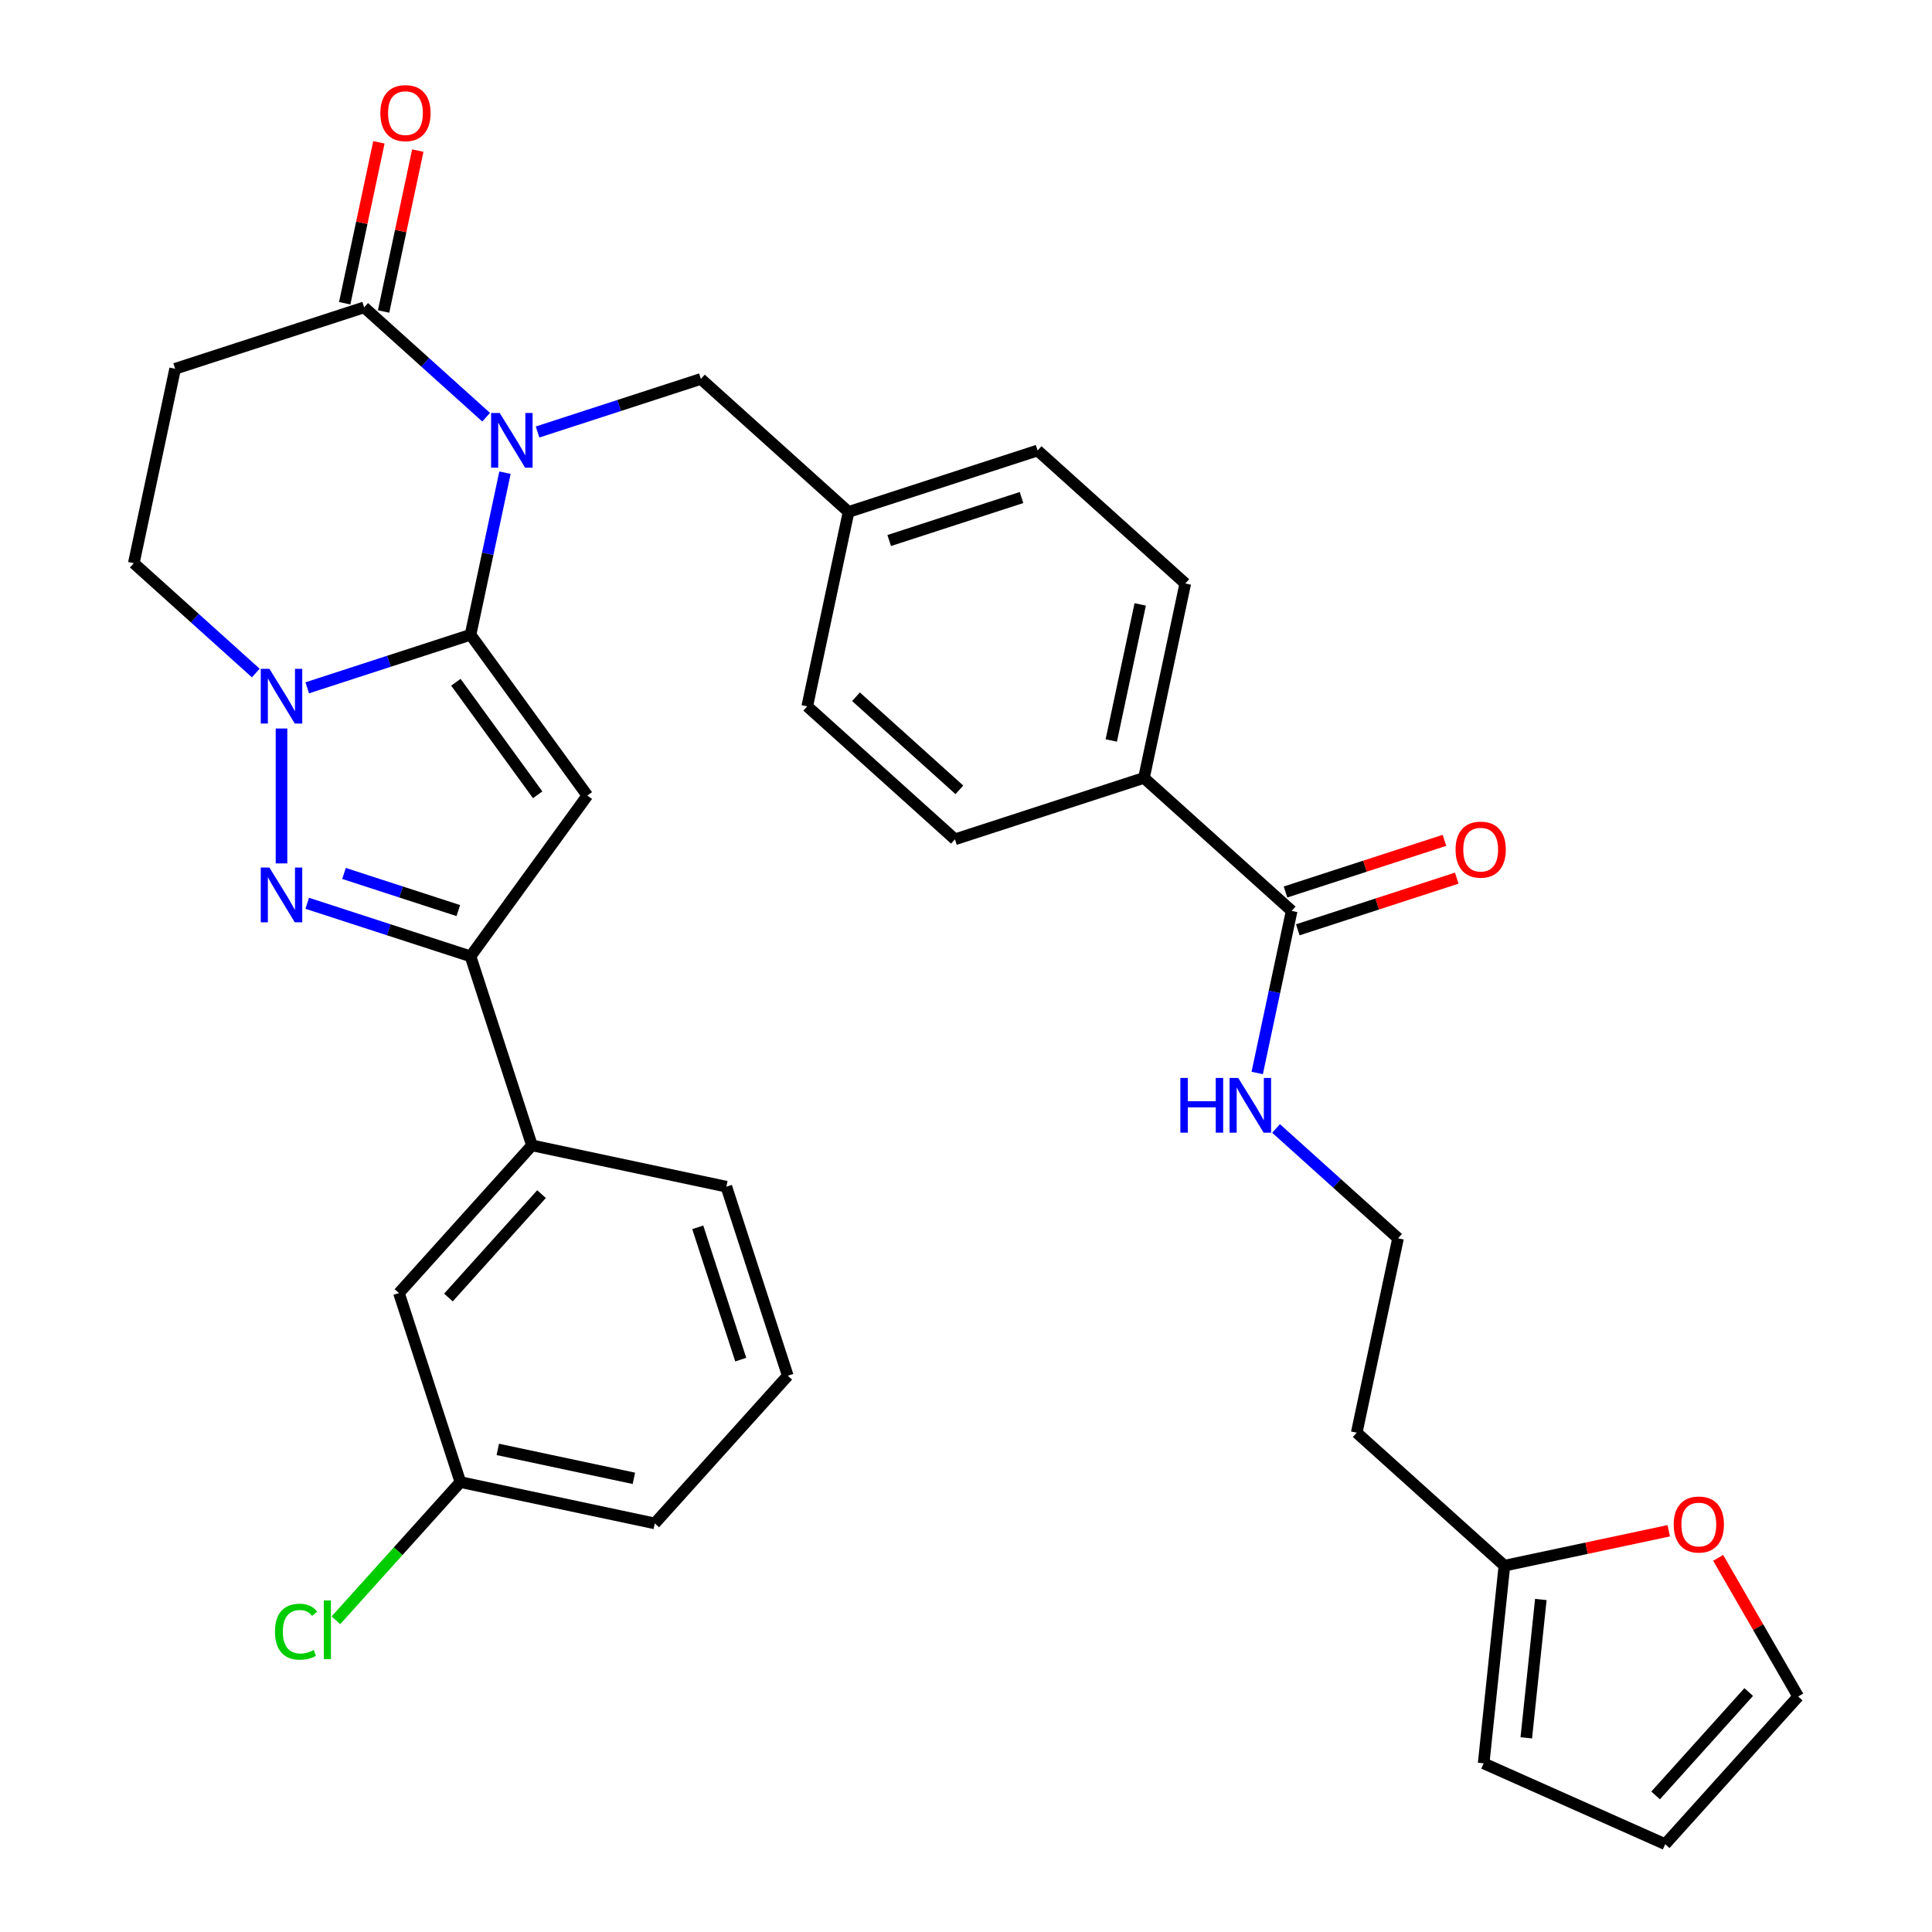 <?xml version='1.0' encoding='iso-8859-1'?>
<svg version='1.1' baseProfile='full'
              xmlns='http://www.w3.org/2000/svg'
                      xmlns:rdkit='http://www.rdkit.org/xml'
                      xmlns:xlink='http://www.w3.org/1999/xlink'
                  xml:space='preserve'
width='1000px' height='1000px' viewBox='0 0 1000 1000'>
<!-- END OF HEADER -->
<rect style='opacity:1.0;fill:#FFFFFF;stroke:none' width='1000' height='1000' x='0' y='0'> </rect>
<path class='bond-0' d='M 243.543,328.552 L 252.458,286.606' style='fill:none;fill-rule:evenodd;stroke:#000000;stroke-width:6px;stroke-linecap:butt;stroke-linejoin:miter;stroke-opacity:1' />
<path class='bond-0' d='M 252.458,286.606 L 261.374,244.66' style='fill:none;fill-rule:evenodd;stroke:#0000FF;stroke-width:6px;stroke-linecap:butt;stroke-linejoin:miter;stroke-opacity:1' />
<path class='bond-1' d='M 243.543,328.552 L 304.009,411.778' style='fill:none;fill-rule:evenodd;stroke:#000000;stroke-width:6px;stroke-linecap:butt;stroke-linejoin:miter;stroke-opacity:1' />
<path class='bond-1' d='M 235.968,353.13 L 278.294,411.387' style='fill:none;fill-rule:evenodd;stroke:#000000;stroke-width:6px;stroke-linecap:butt;stroke-linejoin:miter;stroke-opacity:1' />
<path class='bond-2' d='M 243.543,328.552 L 201.28,342.284' style='fill:none;fill-rule:evenodd;stroke:#000000;stroke-width:6px;stroke-linecap:butt;stroke-linejoin:miter;stroke-opacity:1' />
<path class='bond-2' d='M 201.28,342.284 L 159.017,356.016' style='fill:none;fill-rule:evenodd;stroke:#0000FF;stroke-width:6px;stroke-linecap:butt;stroke-linejoin:miter;stroke-opacity:1' />
<path class='bond-5' d='M 251.619,215.943 L 220.051,187.518' style='fill:none;fill-rule:evenodd;stroke:#0000FF;stroke-width:6px;stroke-linecap:butt;stroke-linejoin:miter;stroke-opacity:1' />
<path class='bond-5' d='M 220.051,187.518 L 188.482,159.094' style='fill:none;fill-rule:evenodd;stroke:#000000;stroke-width:6px;stroke-linecap:butt;stroke-linejoin:miter;stroke-opacity:1' />
<path class='bond-8' d='M 278.243,223.603 L 320.505,209.871' style='fill:none;fill-rule:evenodd;stroke:#0000FF;stroke-width:6px;stroke-linecap:butt;stroke-linejoin:miter;stroke-opacity:1' />
<path class='bond-8' d='M 320.505,209.871 L 362.768,196.139' style='fill:none;fill-rule:evenodd;stroke:#000000;stroke-width:6px;stroke-linecap:butt;stroke-linejoin:miter;stroke-opacity:1' />
<path class='bond-4' d='M 304.009,411.778 L 243.543,495.003' style='fill:none;fill-rule:evenodd;stroke:#000000;stroke-width:6px;stroke-linecap:butt;stroke-linejoin:miter;stroke-opacity:1' />
<path class='bond-3' d='M 145.706,377.073 L 145.706,446.9' style='fill:none;fill-rule:evenodd;stroke:#0000FF;stroke-width:6px;stroke-linecap:butt;stroke-linejoin:miter;stroke-opacity:1' />
<path class='bond-10' d='M 132.394,348.356 L 100.825,319.931' style='fill:none;fill-rule:evenodd;stroke:#0000FF;stroke-width:6px;stroke-linecap:butt;stroke-linejoin:miter;stroke-opacity:1' />
<path class='bond-10' d='M 100.825,319.931 L 69.257,291.507' style='fill:none;fill-rule:evenodd;stroke:#000000;stroke-width:6px;stroke-linecap:butt;stroke-linejoin:miter;stroke-opacity:1' />
<path class='bond-33' d='M 159.017,467.539 L 201.28,481.271' style='fill:none;fill-rule:evenodd;stroke:#0000FF;stroke-width:6px;stroke-linecap:butt;stroke-linejoin:miter;stroke-opacity:1' />
<path class='bond-33' d='M 201.28,481.271 L 243.543,495.003' style='fill:none;fill-rule:evenodd;stroke:#000000;stroke-width:6px;stroke-linecap:butt;stroke-linejoin:miter;stroke-opacity:1' />
<path class='bond-33' d='M 178.054,452.091 L 207.638,461.703' style='fill:none;fill-rule:evenodd;stroke:#0000FF;stroke-width:6px;stroke-linecap:butt;stroke-linejoin:miter;stroke-opacity:1' />
<path class='bond-33' d='M 207.638,461.703 L 237.222,471.316' style='fill:none;fill-rule:evenodd;stroke:#000000;stroke-width:6px;stroke-linecap:butt;stroke-linejoin:miter;stroke-opacity:1' />
<path class='bond-9' d='M 243.543,495.003 L 275.332,592.84' style='fill:none;fill-rule:evenodd;stroke:#000000;stroke-width:6px;stroke-linecap:butt;stroke-linejoin:miter;stroke-opacity:1' />
<path class='bond-14' d='M 198.545,161.233 L 207.397,119.587' style='fill:none;fill-rule:evenodd;stroke:#000000;stroke-width:6px;stroke-linecap:butt;stroke-linejoin:miter;stroke-opacity:1' />
<path class='bond-14' d='M 207.397,119.587 L 216.249,77.941' style='fill:none;fill-rule:evenodd;stroke:#FF0000;stroke-width:6px;stroke-linecap:butt;stroke-linejoin:miter;stroke-opacity:1' />
<path class='bond-14' d='M 178.42,156.955 L 187.272,115.309' style='fill:none;fill-rule:evenodd;stroke:#000000;stroke-width:6px;stroke-linecap:butt;stroke-linejoin:miter;stroke-opacity:1' />
<path class='bond-14' d='M 187.272,115.309 L 196.124,73.663' style='fill:none;fill-rule:evenodd;stroke:#FF0000;stroke-width:6px;stroke-linecap:butt;stroke-linejoin:miter;stroke-opacity:1' />
<path class='bond-34' d='M 188.482,159.094 L 90.645,190.883' style='fill:none;fill-rule:evenodd;stroke:#000000;stroke-width:6px;stroke-linecap:butt;stroke-linejoin:miter;stroke-opacity:1' />
<path class='bond-6' d='M 90.645,190.883 L 69.257,291.507' style='fill:none;fill-rule:evenodd;stroke:#000000;stroke-width:6px;stroke-linecap:butt;stroke-linejoin:miter;stroke-opacity:1' />
<path class='bond-7' d='M 668.562,471.478 L 592.114,402.644' style='fill:none;fill-rule:evenodd;stroke:#000000;stroke-width:6px;stroke-linecap:butt;stroke-linejoin:miter;stroke-opacity:1' />
<path class='bond-16' d='M 671.741,481.262 L 712.874,467.897' style='fill:none;fill-rule:evenodd;stroke:#000000;stroke-width:6px;stroke-linecap:butt;stroke-linejoin:miter;stroke-opacity:1' />
<path class='bond-16' d='M 712.874,467.897 L 754.007,454.532' style='fill:none;fill-rule:evenodd;stroke:#FF0000;stroke-width:6px;stroke-linecap:butt;stroke-linejoin:miter;stroke-opacity:1' />
<path class='bond-16' d='M 665.384,461.695 L 706.516,448.33' style='fill:none;fill-rule:evenodd;stroke:#000000;stroke-width:6px;stroke-linecap:butt;stroke-linejoin:miter;stroke-opacity:1' />
<path class='bond-16' d='M 706.516,448.33 L 747.649,434.965' style='fill:none;fill-rule:evenodd;stroke:#FF0000;stroke-width:6px;stroke-linecap:butt;stroke-linejoin:miter;stroke-opacity:1' />
<path class='bond-20' d='M 668.562,471.478 L 659.647,513.424' style='fill:none;fill-rule:evenodd;stroke:#000000;stroke-width:6px;stroke-linecap:butt;stroke-linejoin:miter;stroke-opacity:1' />
<path class='bond-20' d='M 659.647,513.424 L 650.731,555.37' style='fill:none;fill-rule:evenodd;stroke:#0000FF;stroke-width:6px;stroke-linecap:butt;stroke-linejoin:miter;stroke-opacity:1' />
<path class='bond-23' d='M 362.768,196.139 L 439.216,264.974' style='fill:none;fill-rule:evenodd;stroke:#000000;stroke-width:6px;stroke-linecap:butt;stroke-linejoin:miter;stroke-opacity:1' />
<path class='bond-15' d='M 275.332,592.84 L 206.497,669.288' style='fill:none;fill-rule:evenodd;stroke:#000000;stroke-width:6px;stroke-linecap:butt;stroke-linejoin:miter;stroke-opacity:1' />
<path class='bond-15' d='M 280.296,618.074 L 232.112,671.588' style='fill:none;fill-rule:evenodd;stroke:#000000;stroke-width:6px;stroke-linecap:butt;stroke-linejoin:miter;stroke-opacity:1' />
<path class='bond-30' d='M 275.332,592.84 L 375.956,614.228' style='fill:none;fill-rule:evenodd;stroke:#000000;stroke-width:6px;stroke-linecap:butt;stroke-linejoin:miter;stroke-opacity:1' />
<path class='bond-11' d='M 778.683,810.395 L 702.235,741.561' style='fill:none;fill-rule:evenodd;stroke:#000000;stroke-width:6px;stroke-linecap:butt;stroke-linejoin:miter;stroke-opacity:1' />
<path class='bond-13' d='M 778.683,810.395 L 821.209,801.356' style='fill:none;fill-rule:evenodd;stroke:#000000;stroke-width:6px;stroke-linecap:butt;stroke-linejoin:miter;stroke-opacity:1' />
<path class='bond-13' d='M 821.209,801.356 L 863.735,792.317' style='fill:none;fill-rule:evenodd;stroke:#FF0000;stroke-width:6px;stroke-linecap:butt;stroke-linejoin:miter;stroke-opacity:1' />
<path class='bond-17' d='M 778.683,810.395 L 767.93,912.704' style='fill:none;fill-rule:evenodd;stroke:#000000;stroke-width:6px;stroke-linecap:butt;stroke-linejoin:miter;stroke-opacity:1' />
<path class='bond-17' d='M 797.532,827.892 L 790.005,899.508' style='fill:none;fill-rule:evenodd;stroke:#000000;stroke-width:6px;stroke-linecap:butt;stroke-linejoin:miter;stroke-opacity:1' />
<path class='bond-12' d='M 592.114,402.644 L 613.502,302.02' style='fill:none;fill-rule:evenodd;stroke:#000000;stroke-width:6px;stroke-linecap:butt;stroke-linejoin:miter;stroke-opacity:1' />
<path class='bond-12' d='M 575.197,383.272 L 590.169,312.836' style='fill:none;fill-rule:evenodd;stroke:#000000;stroke-width:6px;stroke-linecap:butt;stroke-linejoin:miter;stroke-opacity:1' />
<path class='bond-35' d='M 592.114,402.644 L 494.277,434.433' style='fill:none;fill-rule:evenodd;stroke:#000000;stroke-width:6px;stroke-linecap:butt;stroke-linejoin:miter;stroke-opacity:1' />
<path class='bond-18' d='M 889.314,806.339 L 910.028,842.218' style='fill:none;fill-rule:evenodd;stroke:#FF0000;stroke-width:6px;stroke-linecap:butt;stroke-linejoin:miter;stroke-opacity:1' />
<path class='bond-18' d='M 910.028,842.218 L 930.743,878.097' style='fill:none;fill-rule:evenodd;stroke:#000000;stroke-width:6px;stroke-linecap:butt;stroke-linejoin:miter;stroke-opacity:1' />
<path class='bond-25' d='M 206.497,669.288 L 238.286,767.125' style='fill:none;fill-rule:evenodd;stroke:#000000;stroke-width:6px;stroke-linecap:butt;stroke-linejoin:miter;stroke-opacity:1' />
<path class='bond-19' d='M 767.93,912.704 L 861.908,954.545' style='fill:none;fill-rule:evenodd;stroke:#000000;stroke-width:6px;stroke-linecap:butt;stroke-linejoin:miter;stroke-opacity:1' />
<path class='bond-37' d='M 930.743,878.097 L 861.908,954.545' style='fill:none;fill-rule:evenodd;stroke:#000000;stroke-width:6px;stroke-linecap:butt;stroke-linejoin:miter;stroke-opacity:1' />
<path class='bond-37' d='M 905.128,875.797 L 856.944,929.311' style='fill:none;fill-rule:evenodd;stroke:#000000;stroke-width:6px;stroke-linecap:butt;stroke-linejoin:miter;stroke-opacity:1' />
<path class='bond-26' d='M 660.486,584.088 L 692.054,612.512' style='fill:none;fill-rule:evenodd;stroke:#0000FF;stroke-width:6px;stroke-linecap:butt;stroke-linejoin:miter;stroke-opacity:1' />
<path class='bond-26' d='M 692.054,612.512 L 723.623,640.937' style='fill:none;fill-rule:evenodd;stroke:#000000;stroke-width:6px;stroke-linecap:butt;stroke-linejoin:miter;stroke-opacity:1' />
<path class='bond-21' d='M 613.502,302.02 L 537.053,233.185' style='fill:none;fill-rule:evenodd;stroke:#000000;stroke-width:6px;stroke-linecap:butt;stroke-linejoin:miter;stroke-opacity:1' />
<path class='bond-22' d='M 494.277,434.433 L 417.828,365.598' style='fill:none;fill-rule:evenodd;stroke:#000000;stroke-width:6px;stroke-linecap:butt;stroke-linejoin:miter;stroke-opacity:1' />
<path class='bond-22' d='M 496.576,408.818 L 443.062,360.634' style='fill:none;fill-rule:evenodd;stroke:#000000;stroke-width:6px;stroke-linecap:butt;stroke-linejoin:miter;stroke-opacity:1' />
<path class='bond-27' d='M 439.216,264.974 L 417.828,365.598' style='fill:none;fill-rule:evenodd;stroke:#000000;stroke-width:6px;stroke-linecap:butt;stroke-linejoin:miter;stroke-opacity:1' />
<path class='bond-28' d='M 439.216,264.974 L 537.053,233.185' style='fill:none;fill-rule:evenodd;stroke:#000000;stroke-width:6px;stroke-linecap:butt;stroke-linejoin:miter;stroke-opacity:1' />
<path class='bond-28' d='M 460.25,279.773 L 528.736,257.521' style='fill:none;fill-rule:evenodd;stroke:#000000;stroke-width:6px;stroke-linecap:butt;stroke-linejoin:miter;stroke-opacity:1' />
<path class='bond-24' d='M 702.235,741.561 L 723.623,640.937' style='fill:none;fill-rule:evenodd;stroke:#000000;stroke-width:6px;stroke-linecap:butt;stroke-linejoin:miter;stroke-opacity:1' />
<path class='bond-29' d='M 238.286,767.125 L 206.075,802.9' style='fill:none;fill-rule:evenodd;stroke:#000000;stroke-width:6px;stroke-linecap:butt;stroke-linejoin:miter;stroke-opacity:1' />
<path class='bond-29' d='M 206.075,802.9 L 173.863,838.674' style='fill:none;fill-rule:evenodd;stroke:#00CC00;stroke-width:6px;stroke-linecap:butt;stroke-linejoin:miter;stroke-opacity:1' />
<path class='bond-36' d='M 238.286,767.125 L 338.91,788.513' style='fill:none;fill-rule:evenodd;stroke:#000000;stroke-width:6px;stroke-linecap:butt;stroke-linejoin:miter;stroke-opacity:1' />
<path class='bond-36' d='M 257.657,750.209 L 328.094,765.18' style='fill:none;fill-rule:evenodd;stroke:#000000;stroke-width:6px;stroke-linecap:butt;stroke-linejoin:miter;stroke-opacity:1' />
<path class='bond-31' d='M 375.956,614.228 L 407.745,712.065' style='fill:none;fill-rule:evenodd;stroke:#000000;stroke-width:6px;stroke-linecap:butt;stroke-linejoin:miter;stroke-opacity:1' />
<path class='bond-31' d='M 361.157,635.261 L 383.409,703.747' style='fill:none;fill-rule:evenodd;stroke:#000000;stroke-width:6px;stroke-linecap:butt;stroke-linejoin:miter;stroke-opacity:1' />
<path class='bond-32' d='M 407.745,712.065 L 338.91,788.513' style='fill:none;fill-rule:evenodd;stroke:#000000;stroke-width:6px;stroke-linecap:butt;stroke-linejoin:miter;stroke-opacity:1' />
<path  class='atom-1' d='M 258.671 213.769
L 267.951 228.769
Q 268.871 230.249, 270.351 232.929
Q 271.831 235.609, 271.911 235.769
L 271.911 213.769
L 275.671 213.769
L 275.671 242.089
L 271.791 242.089
L 261.831 225.689
Q 260.671 223.769, 259.431 221.569
Q 258.231 219.369, 257.871 218.689
L 257.871 242.089
L 254.191 242.089
L 254.191 213.769
L 258.671 213.769
' fill='#0000FF'/>
<path  class='atom-3' d='M 139.446 346.182
L 148.726 361.182
Q 149.646 362.662, 151.126 365.342
Q 152.606 368.022, 152.686 368.182
L 152.686 346.182
L 156.446 346.182
L 156.446 374.502
L 152.566 374.502
L 142.606 358.102
Q 141.446 356.182, 140.206 353.982
Q 139.006 351.782, 138.646 351.102
L 138.646 374.502
L 134.966 374.502
L 134.966 346.182
L 139.446 346.182
' fill='#0000FF'/>
<path  class='atom-4' d='M 139.446 449.053
L 148.726 464.053
Q 149.646 465.533, 151.126 468.213
Q 152.606 470.893, 152.686 471.053
L 152.686 449.053
L 156.446 449.053
L 156.446 477.373
L 152.566 477.373
L 142.606 460.973
Q 141.446 459.053, 140.206 456.853
Q 139.006 454.653, 138.646 453.973
L 138.646 477.373
L 134.966 477.373
L 134.966 449.053
L 139.446 449.053
' fill='#0000FF'/>
<path  class='atom-14' d='M 866.307 789.087
Q 866.307 782.287, 869.667 778.487
Q 873.027 774.687, 879.307 774.687
Q 885.587 774.687, 888.947 778.487
Q 892.307 782.287, 892.307 789.087
Q 892.307 795.967, 888.907 799.887
Q 885.507 803.767, 879.307 803.767
Q 873.067 803.767, 869.667 799.887
Q 866.307 796.007, 866.307 789.087
M 879.307 800.567
Q 883.627 800.567, 885.947 797.687
Q 888.307 794.767, 888.307 789.087
Q 888.307 783.527, 885.947 780.727
Q 883.627 777.887, 879.307 777.887
Q 874.987 777.887, 872.627 780.687
Q 870.307 783.487, 870.307 789.087
Q 870.307 794.807, 872.627 797.687
Q 874.987 800.567, 879.307 800.567
' fill='#FF0000'/>
<path  class='atom-15' d='M 196.87 58.55
Q 196.87 51.75, 200.23 47.95
Q 203.59 44.15, 209.87 44.15
Q 216.15 44.15, 219.51 47.95
Q 222.87 51.75, 222.87 58.55
Q 222.87 65.43, 219.47 69.35
Q 216.07 73.23, 209.87 73.23
Q 203.63 73.23, 200.23 69.35
Q 196.87 65.47, 196.87 58.55
M 209.87 70.03
Q 214.19 70.03, 216.51 67.15
Q 218.87 64.23, 218.87 58.55
Q 218.87 52.99, 216.51 50.19
Q 214.19 47.35, 209.87 47.35
Q 205.55 47.35, 203.19 50.15
Q 200.87 52.95, 200.87 58.55
Q 200.87 64.27, 203.19 67.15
Q 205.55 70.03, 209.87 70.03
' fill='#FF0000'/>
<path  class='atom-17' d='M 753.399 439.769
Q 753.399 432.969, 756.759 429.169
Q 760.119 425.369, 766.399 425.369
Q 772.679 425.369, 776.039 429.169
Q 779.399 432.969, 779.399 439.769
Q 779.399 446.649, 775.999 450.569
Q 772.599 454.449, 766.399 454.449
Q 760.159 454.449, 756.759 450.569
Q 753.399 446.689, 753.399 439.769
M 766.399 451.249
Q 770.719 451.249, 773.039 448.369
Q 775.399 445.449, 775.399 439.769
Q 775.399 434.209, 773.039 431.409
Q 770.719 428.569, 766.399 428.569
Q 762.079 428.569, 759.719 431.369
Q 757.399 434.169, 757.399 439.769
Q 757.399 445.489, 759.719 448.369
Q 762.079 451.249, 766.399 451.249
' fill='#FF0000'/>
<path  class='atom-21' d='M 610.954 557.942
L 614.794 557.942
L 614.794 569.982
L 629.274 569.982
L 629.274 557.942
L 633.114 557.942
L 633.114 586.262
L 629.274 586.262
L 629.274 573.182
L 614.794 573.182
L 614.794 586.262
L 610.954 586.262
L 610.954 557.942
' fill='#0000FF'/>
<path  class='atom-21' d='M 640.914 557.942
L 650.194 572.942
Q 651.114 574.422, 652.594 577.102
Q 654.074 579.782, 654.154 579.942
L 654.154 557.942
L 657.914 557.942
L 657.914 586.262
L 654.034 586.262
L 644.074 569.862
Q 642.914 567.942, 641.674 565.742
Q 640.474 563.542, 640.114 562.862
L 640.114 586.262
L 636.434 586.262
L 636.434 557.942
L 640.914 557.942
' fill='#0000FF'/>
<path  class='atom-30' d='M 142.331 844.554
Q 142.331 837.514, 145.611 833.834
Q 148.931 830.114, 155.211 830.114
Q 161.051 830.114, 164.171 834.234
L 161.531 836.394
Q 159.251 833.394, 155.211 833.394
Q 150.931 833.394, 148.651 836.274
Q 146.411 839.114, 146.411 844.554
Q 146.411 850.154, 148.731 853.034
Q 151.091 855.914, 155.651 855.914
Q 158.771 855.914, 162.411 854.034
L 163.531 857.034
Q 162.051 857.994, 159.811 858.554
Q 157.571 859.114, 155.091 859.114
Q 148.931 859.114, 145.611 855.354
Q 142.331 851.594, 142.331 844.554
' fill='#00CC00'/>
<path  class='atom-30' d='M 167.611 828.394
L 171.291 828.394
L 171.291 858.754
L 167.611 858.754
L 167.611 828.394
' fill='#00CC00'/>
</svg>
